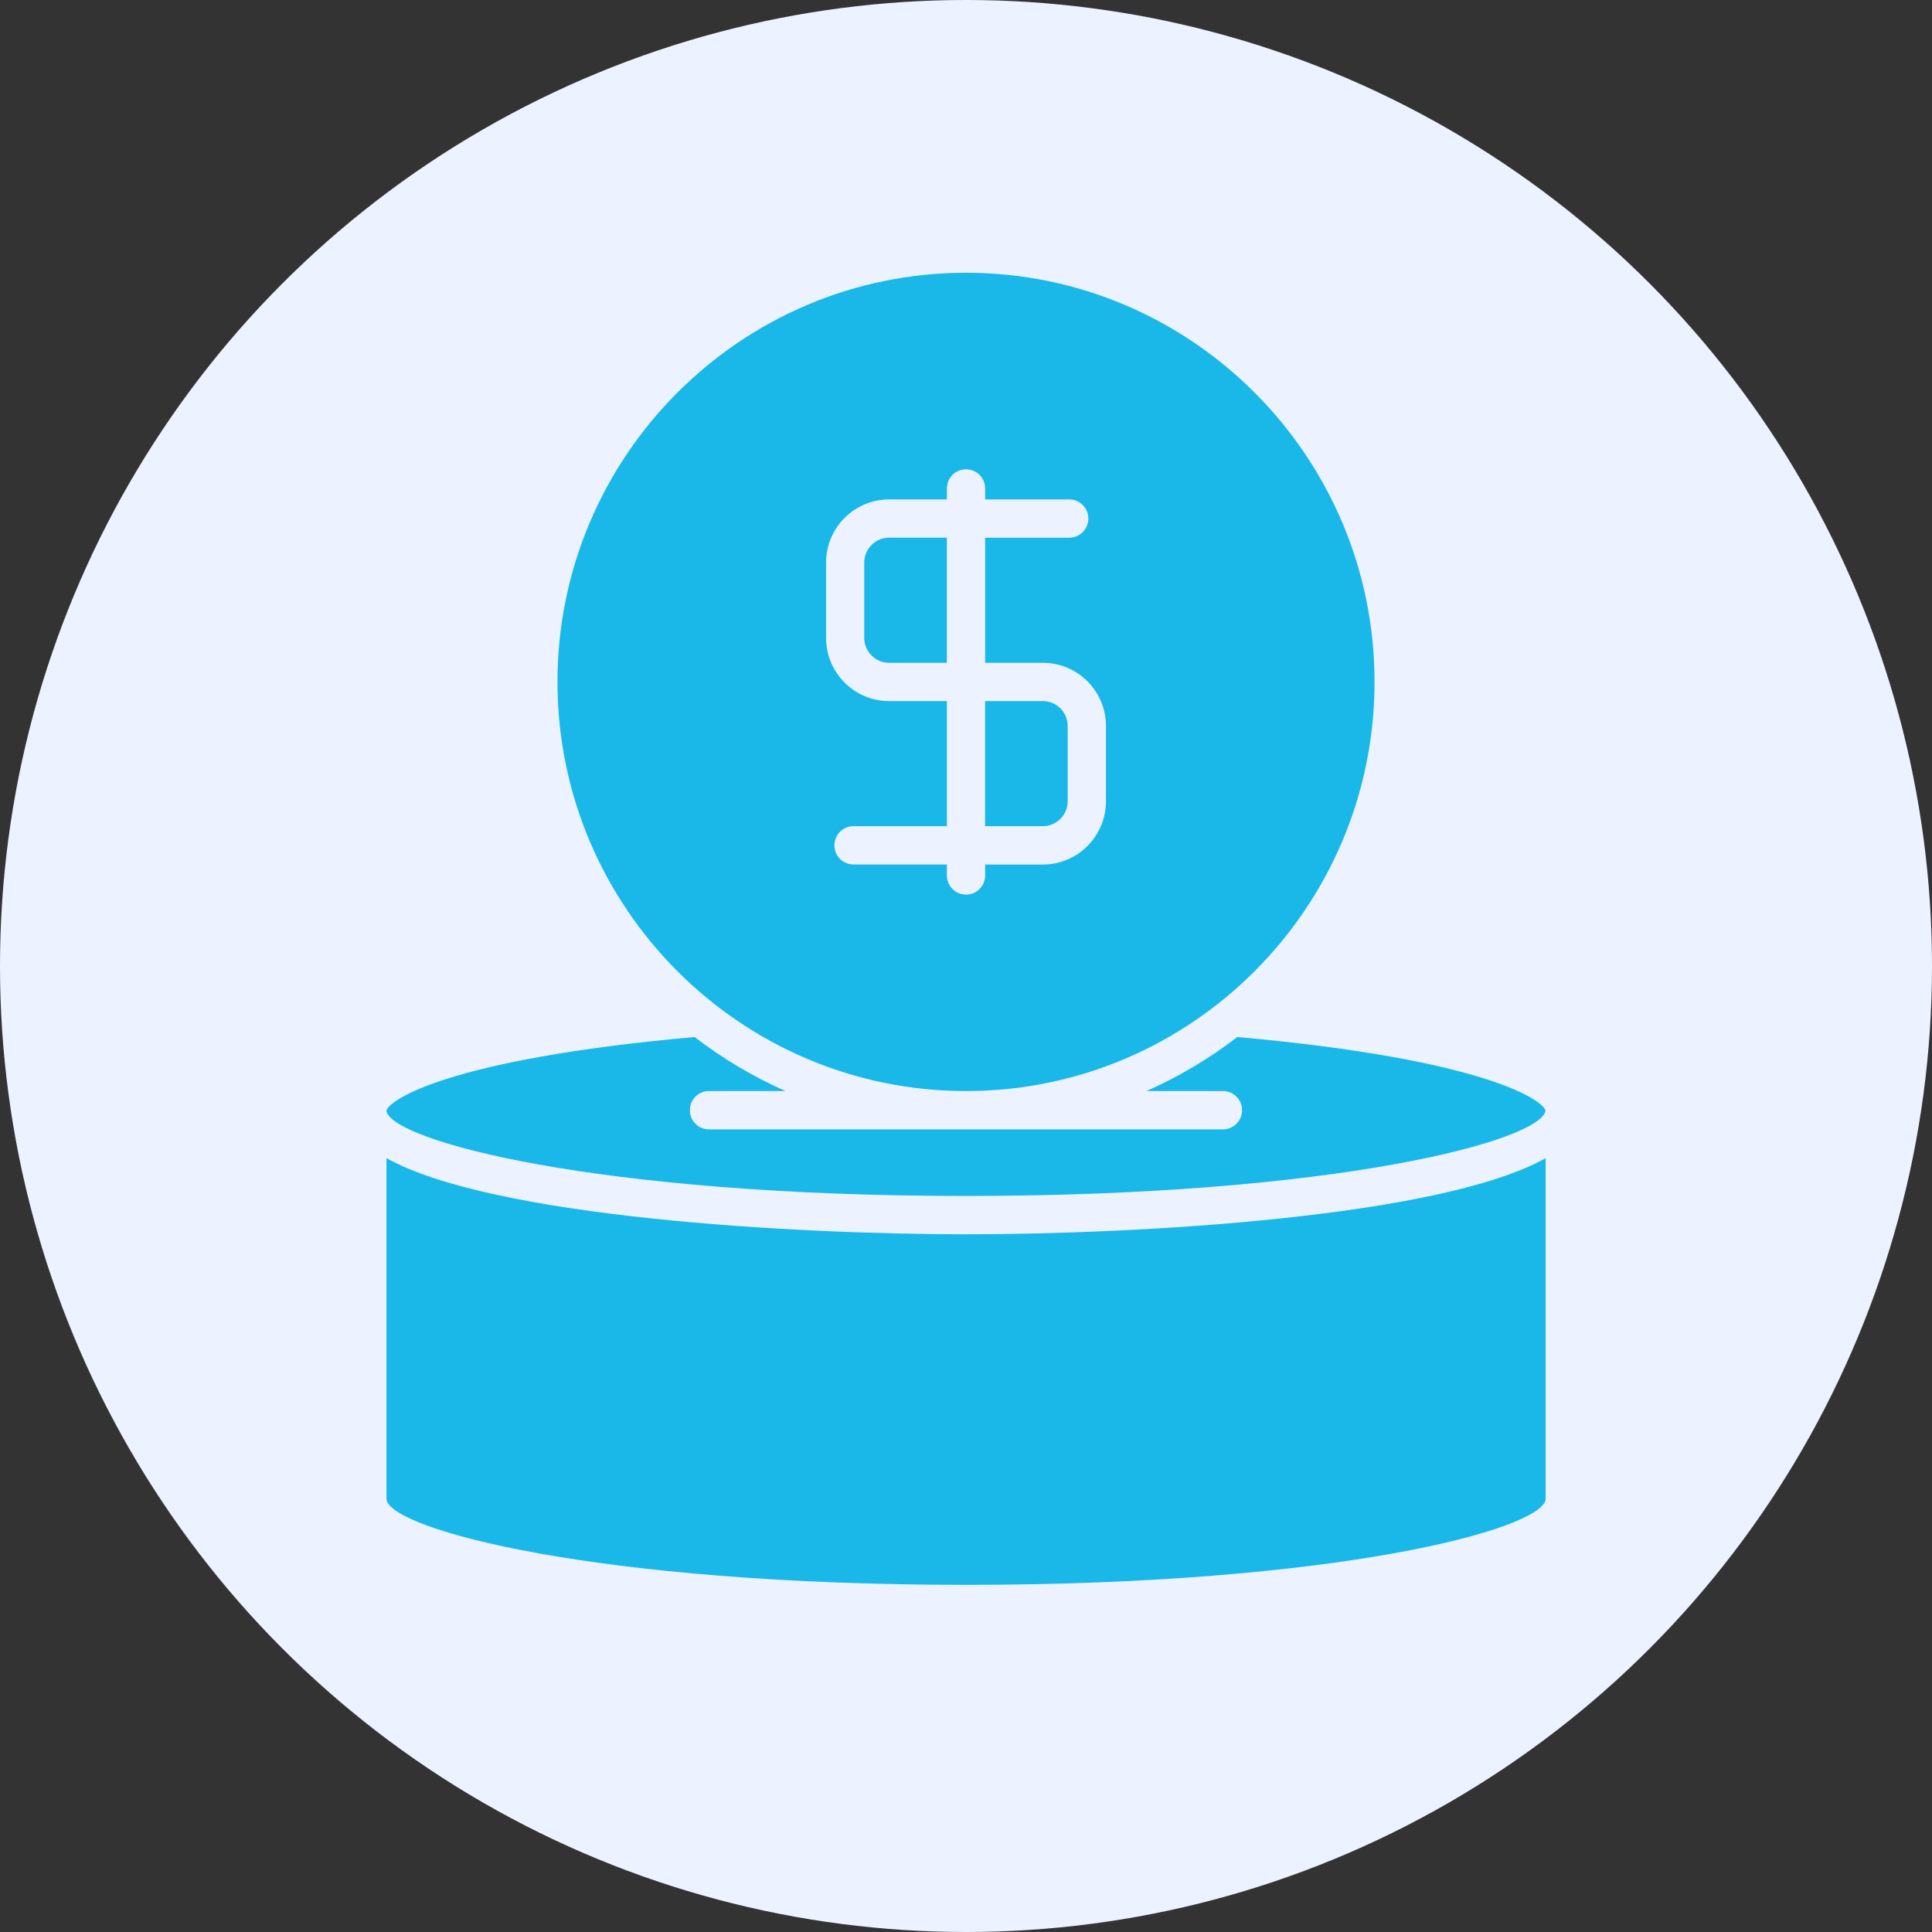 <?xml version="1.0" encoding="UTF-8"?> <svg xmlns="http://www.w3.org/2000/svg" width="85" height="85" viewBox="0 0 85 85" fill="none"><rect x="0" y="0" width="85" height="85" fill="#333333" stroke="none"/><circle cx="42.5" cy="42.5" r="42.5" fill="#ECF2FF"></circle><path d="M46.974 35.252V31.939C46.974 31.335 46.483 30.844 45.88 30.844H43.34V36.348H45.88C46.482 36.348 46.974 35.857 46.974 35.252Z" fill="#19B8E8"></path><path d="M39.117 29.16H41.657V23.655H39.117C38.514 23.655 38.023 24.146 38.023 24.751V28.065C38.023 28.67 38.514 29.161 39.117 29.161V29.16Z" fill="#19B8E8"></path><path d="M42.501 48.002C52.412 48.002 60.474 39.927 60.474 30.001C60.474 20.075 52.412 12 42.501 12C32.59 12 24.527 20.075 24.527 30.001C24.527 39.927 32.59 48.002 42.501 48.002ZM36.344 24.751C36.344 23.219 37.589 21.972 39.119 21.972H41.66V21.489C41.66 21.023 42.035 20.647 42.501 20.647C42.966 20.647 43.342 21.023 43.342 21.489V21.972H47.041C47.506 21.972 47.882 22.348 47.882 22.814C47.882 23.28 47.506 23.657 47.041 23.657H43.342V29.161H45.882C47.412 29.161 48.657 30.408 48.657 31.942V35.255C48.657 36.789 47.412 38.036 45.882 38.036H43.342V38.517C43.342 38.983 42.966 39.359 42.501 39.359C42.035 39.359 41.66 38.983 41.66 38.517V38.034H37.551C37.086 38.034 36.71 37.658 36.71 37.192C36.71 36.726 37.086 36.349 37.551 36.349H41.66V30.845H39.119C37.589 30.845 36.344 29.598 36.344 28.066V24.751Z" fill="#19B8E8"></path><path d="M54.436 45.625C53.21 46.568 51.871 47.366 50.442 48.001H53.804C54.27 48.001 54.646 48.378 54.646 48.844C54.646 49.31 54.27 49.687 53.804 49.687H31.193C30.727 49.687 30.351 49.309 30.351 48.844C30.351 48.379 30.727 48.001 31.193 48.001H34.555C33.126 47.366 31.787 46.568 30.561 45.625C19.595 46.604 17.072 48.434 17 48.873C17.211 50.176 26.156 52.617 42.497 52.617C58.838 52.617 67.784 50.176 67.996 48.867C67.924 48.432 65.401 46.604 54.434 45.625H54.436Z" fill="#19B8E8"></path><path d="M68.001 65.977V50.956C63.351 53.551 50.152 54.303 42.502 54.303C34.853 54.303 21.654 53.551 17.004 50.954V65.979C17.215 67.284 26.16 69.727 42.502 69.727C58.845 69.727 67.79 67.286 68.001 65.977Z" fill="#19B8E8"></path></svg> 